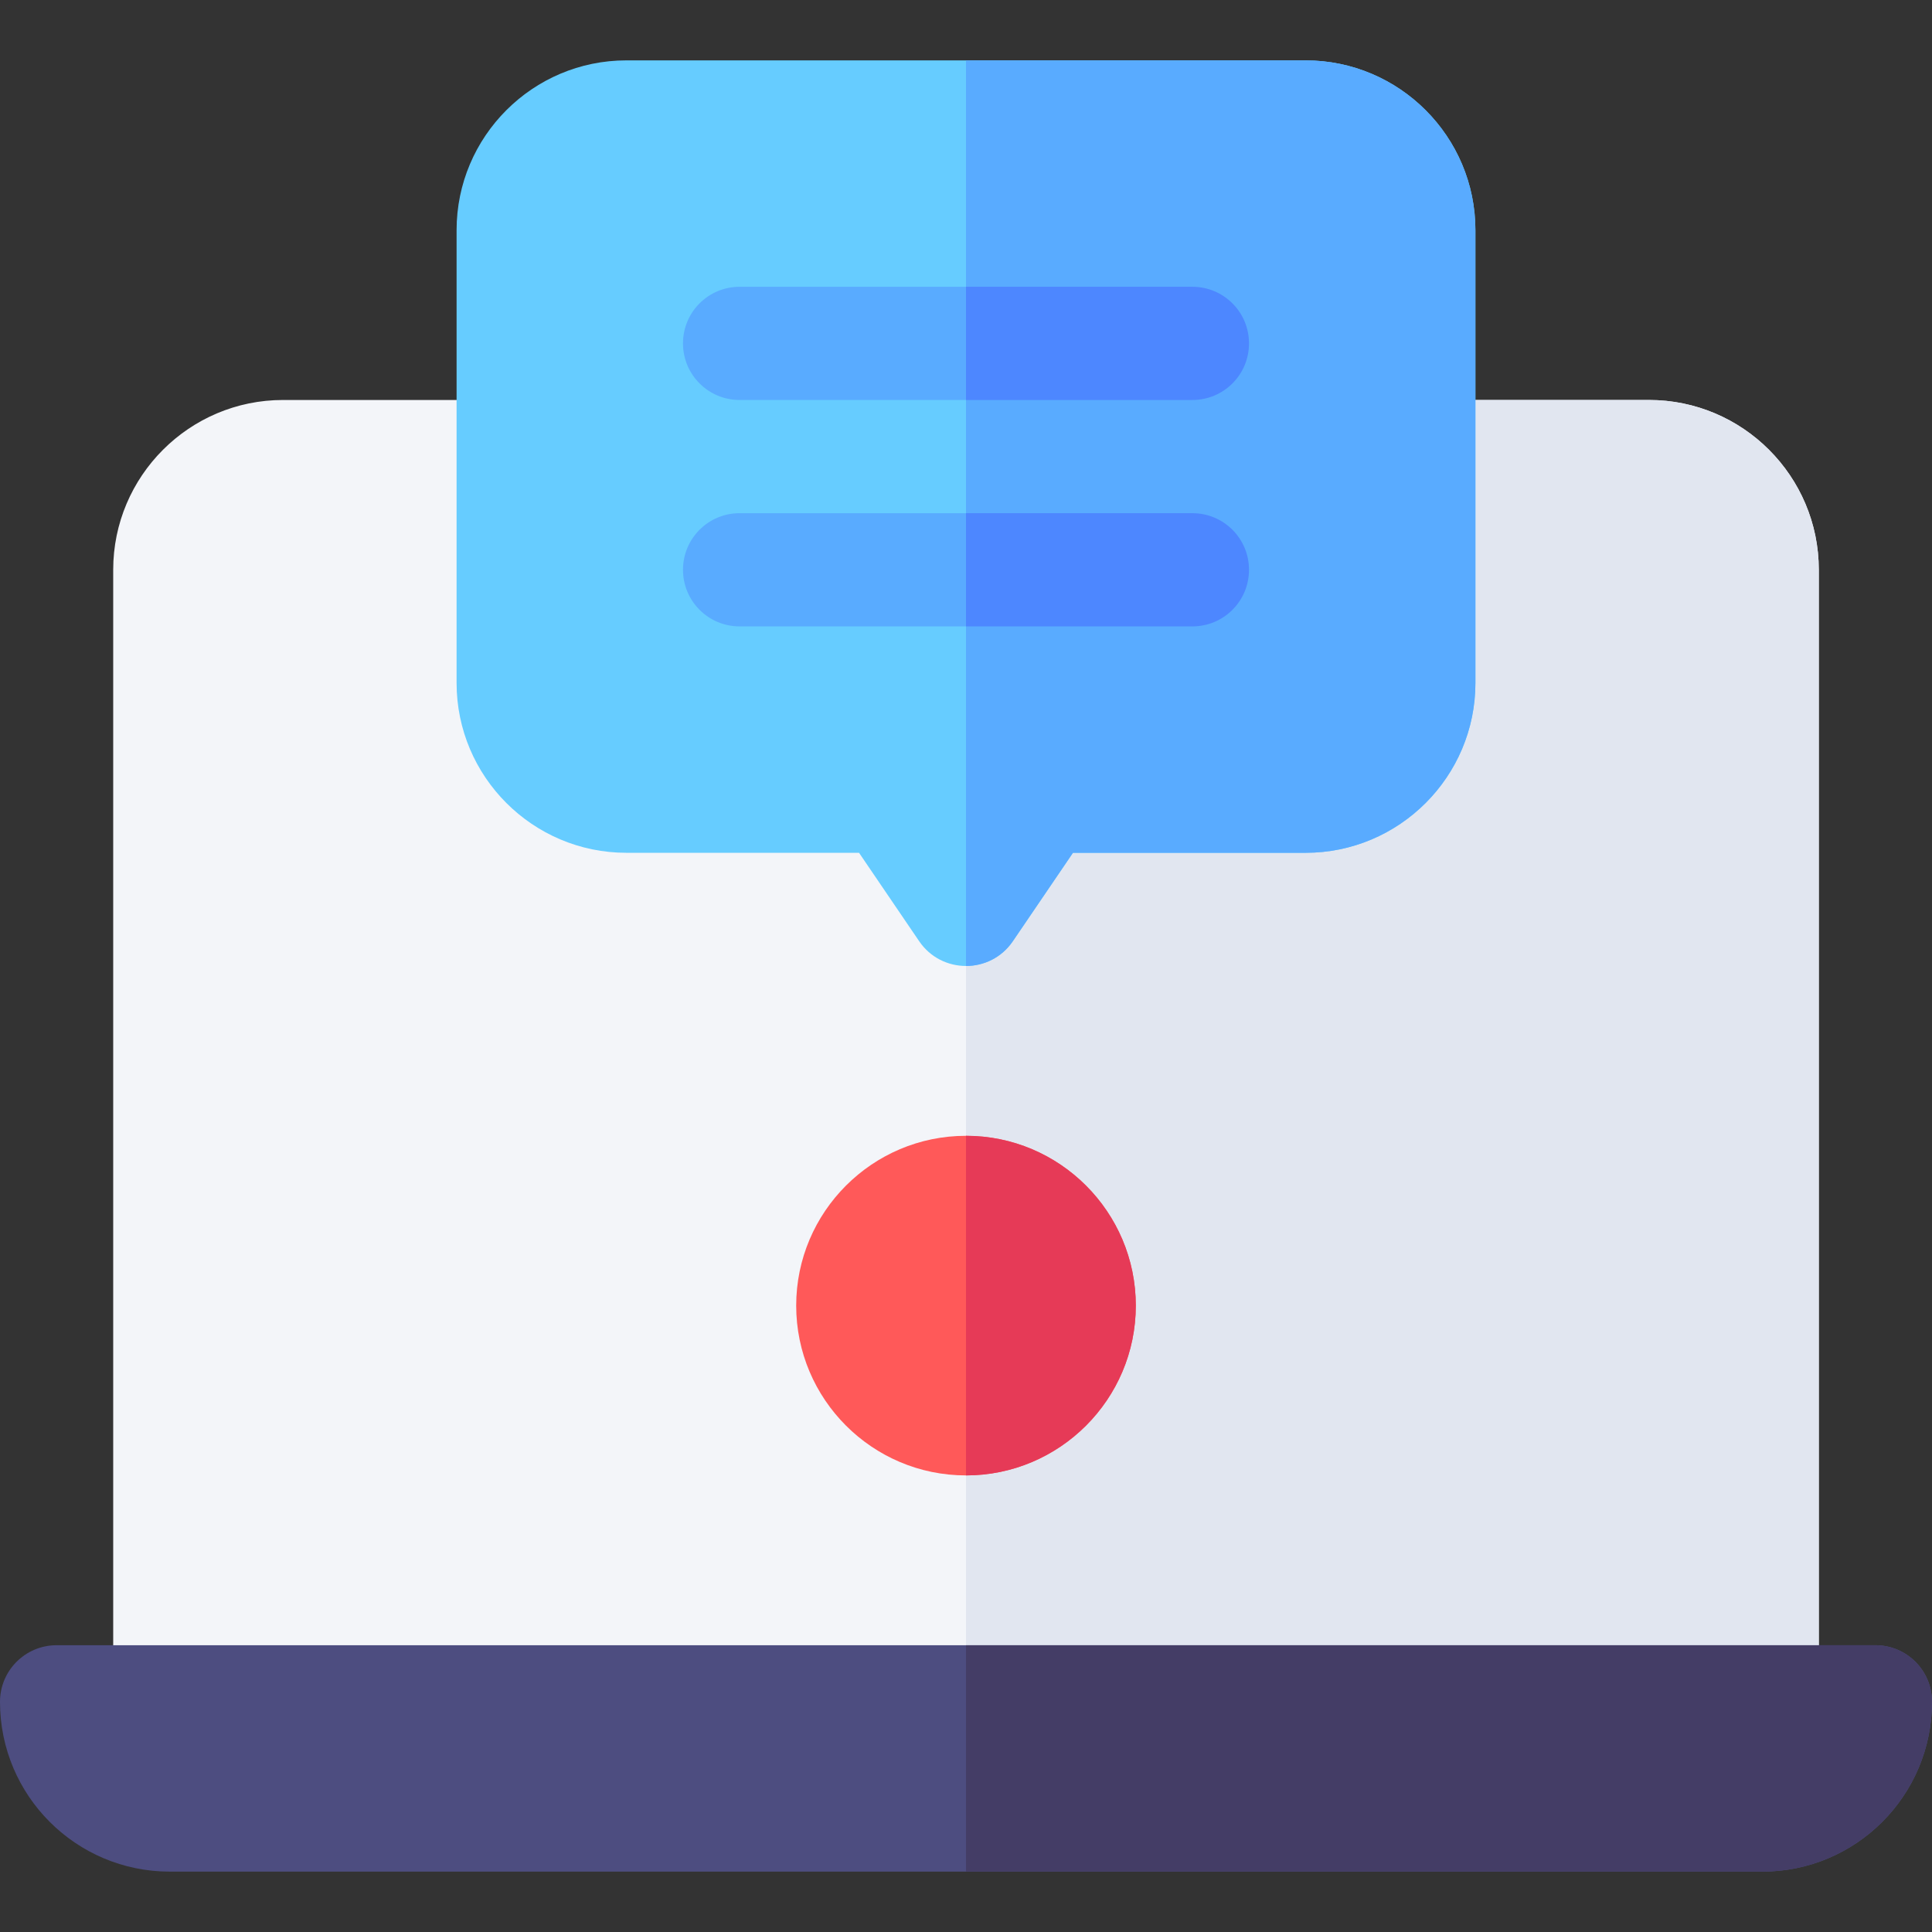 <svg id="Capa_1" enable-background="new 0 0 512 512" height="512" viewBox="0 0 512 512" width="512" xmlns="http://www.w3.org/2000/svg"><rect x="0" y="0" width="512" height="512" fill="#333333" stroke="none"/><g><g id="Laptop_1_"><g><g><path d="m467 466h-422c-8.291 0-15-6.709-15-15v-300c0-24.814 20.186-45 45-45h61c8.291 0 15 6.709 15 15v60c0 8.276 6.724 15 15 15h69.595c4.966 0 9.609 2.461 12.407 6.562l7.998 11.763 7.998-11.763c2.798-4.102 7.441-6.562 12.407-6.562h69.595c8.276 0 15-6.724 15-15v-60c0-8.291 6.709-15 15-15h61c24.814 0 45 20.186 45 45v300c0 8.291-6.709 15-15 15z" fill="#f3f5f9"/></g><path d="m467 466c8.291 0 15-6.709 15-15v-300c0-24.814-20.186-45-45-45h-61c-8.291 0-15 6.709-15 15v60c0 8.276-6.724 15-15 15h-69.595c-4.966 0-9.609 2.461-12.407 6.562l-7.998 11.763v251.675z" fill="#e1e6f0"/><g><path d="m512 451.007c0 24.855-20.145 44.993-45 44.993h-422c-24.85 0-45-20.143-45-44.993 0-.002 0-.004 0-.007 0-8.291 6.709-15 15-15h482c8.291 0 15 6.709 15 15z" fill="#4d4d80"/></g><g><path d="m256 496h211c24.853 0 45-20.147 45-45 0-8.291-6.709-15-15-15h-241z" fill="#443d66"/></g></g><g><path d="m256 391c-24.814 0-45-20.186-45-45s20.186-45 45-45 45 20.186 45 45-20.186 45-45 45z" fill="#ff5959"/></g><path d="m301 346c0-24.814-20.186-45-45-45v90c24.814 0 45-20.186 45-45z" fill="#e63a57"/></g><g><path d="m243.593 249.438-15.938-23.438h-61.655c-24.814 0-45-20.186-45-45v-120c0-24.814 20.186-45 45-45h180c24.814 0 45 20.186 45 45v120c0 24.814-20.186 45-45 45h-61.655l-15.938 23.438c-5.962 8.741-18.851 8.741-24.814 0z" fill="#6cf"/></g><path d="m268.407 249.438 15.938-23.438h61.655c24.814 0 45-20.186 45-45v-120c0-24.814-20.186-45-45-45h-90v239.993c4.713 0 9.426-2.185 12.407-6.555z" fill="#59abff"/><g><path d="m316 106h-120c-8.291 0-15-6.709-15-15s6.709-15 15-15h120c8.291 0 15 6.709 15 15s-6.709 15-15 15z" fill="#59abff"/></g><path d="m256 76v30h60c8.291 0 15-6.709 15-15s-6.709-15-15-15z" fill="#4d87ff"/><g><path d="m316 166h-120c-8.291 0-15-6.709-15-15s6.709-15 15-15h120c8.291 0 15 6.709 15 15s-6.709 15-15 15z" fill="#59abff"/></g><path d="m256 136v30h60c8.291 0 15-6.709 15-15s-6.709-15-15-15z" fill="#4d87ff"/></g></svg>
